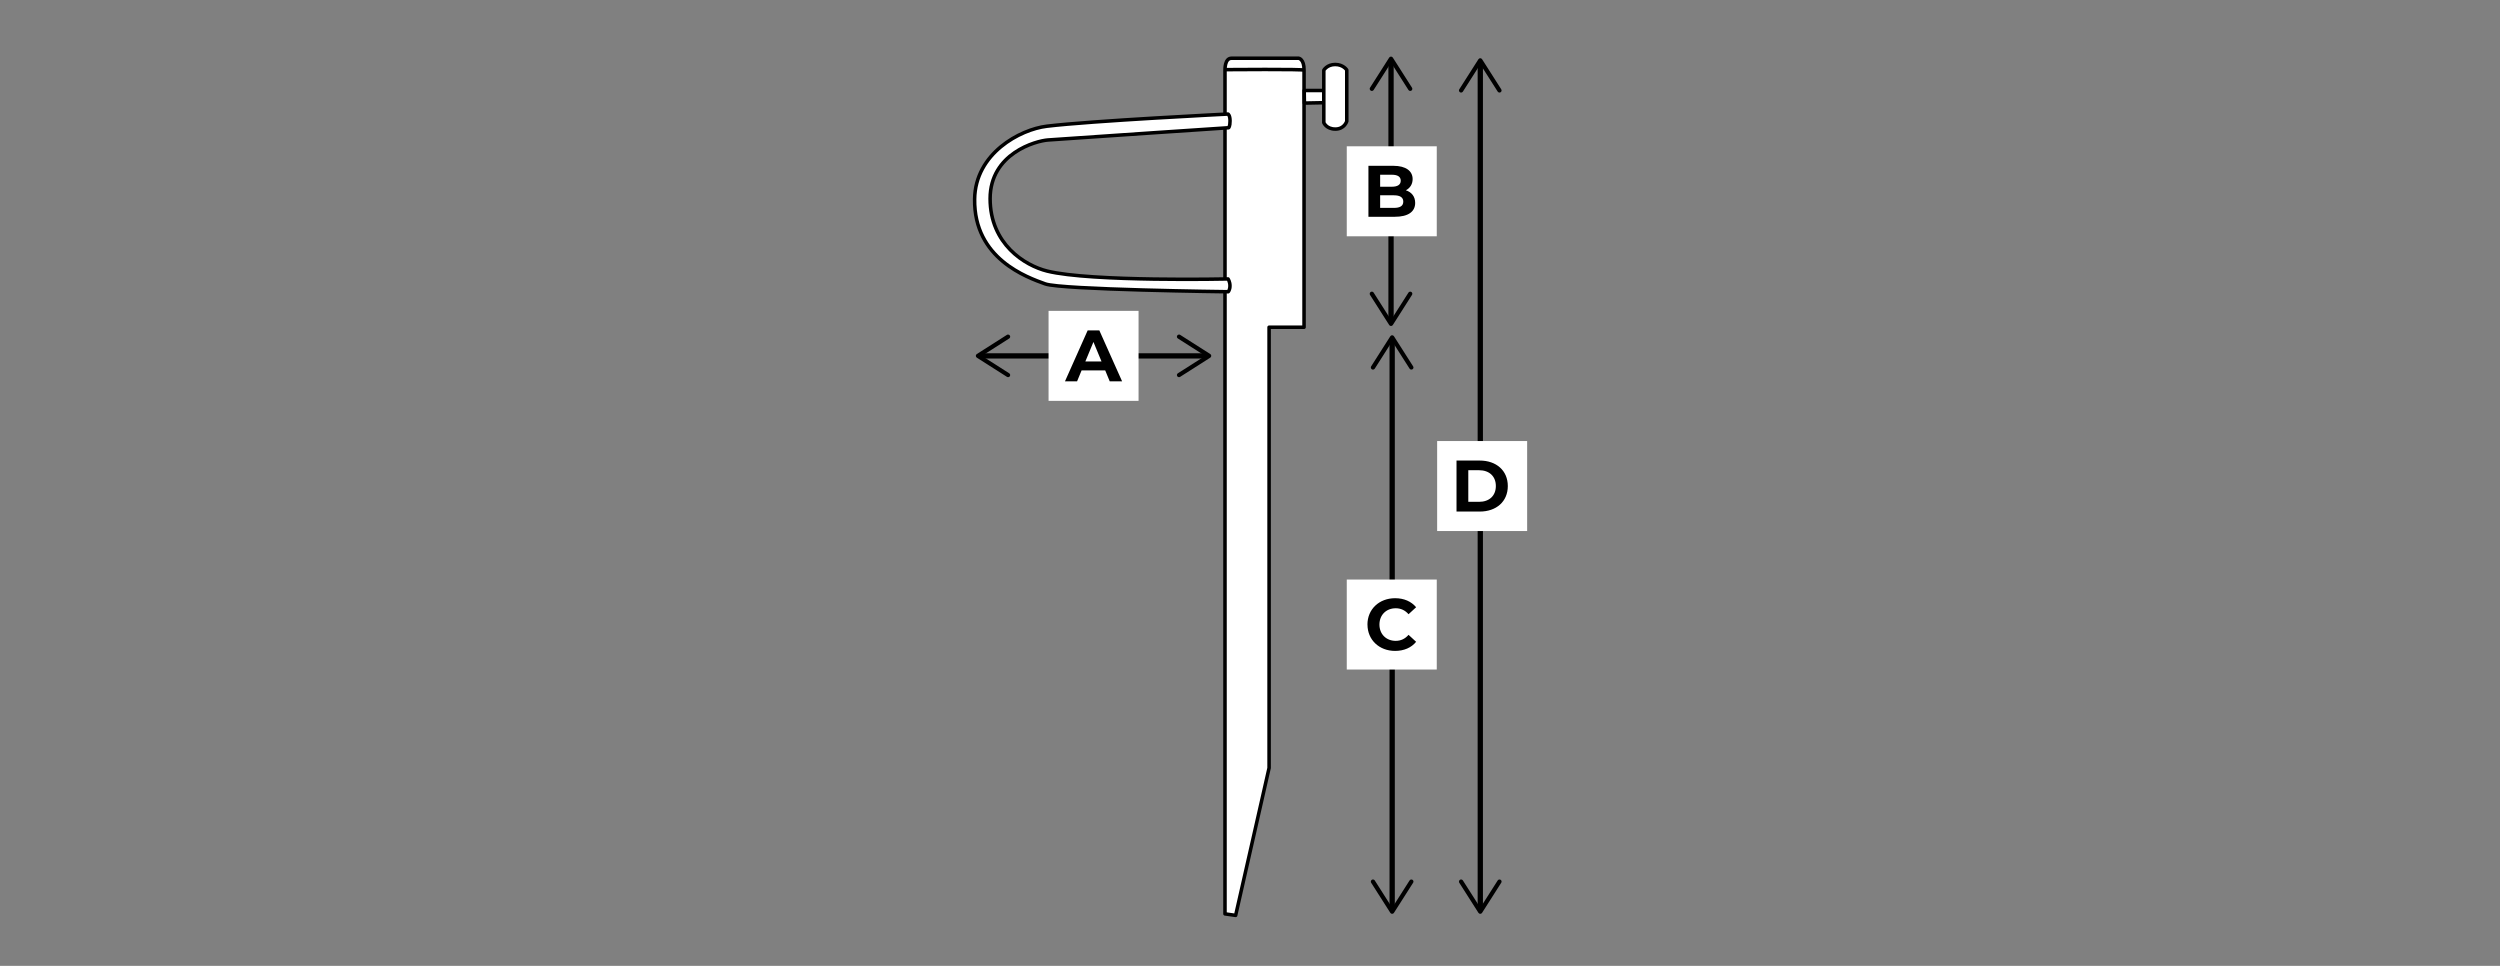 <?xml version="1.0" encoding="UTF-8"?>
<svg id="Ebene_1" data-name="Ebene 1" xmlns="http://www.w3.org/2000/svg" viewBox="0 0 708.66 273.78">
  <rect x="0" y="0" width="708.66" height="273.78" fill="#808080" stroke="none"/>
  <defs>
    <style>
      .cls-1, .cls-2 {
        fill: #fff;
      }

      .cls-2, .cls-3 {
        stroke: #000;
        stroke-linecap: round;
        stroke-linejoin: round;
      }

      .cls-3 {
        fill: none;
        stroke-width: 1.5px;
      }
    </style>
  </defs>
  <g>
    <g>
      <line class="cls-3" x1="341.9" y1="100.88" x2="278.06" y2="100.88"/>
      <path d="M333.7,95.12c-.18.28-.09.65.19.83l7.74,4.93-7.74,4.93c-.28.18-.36.55-.19.83.18.28.55.36.83.18l8.54-5.44c.17-.11.28-.3.28-.51s-.11-.4-.28-.51l-8.54-5.44c-.1-.06-.21-.09-.32-.09-.2,0-.39.1-.51.28Z"/>
      <path d="M286.26,95.12c.18.28.09.65-.19.83l-7.74,4.93,7.74,4.93c.28.18.36.55.19.83-.18.28-.55.36-.83.18l-8.54-5.44c-.17-.11-.28-.3-.28-.51s.11-.4.28-.51l8.54-5.44c.1-.06.21-.09.32-.09.2,0,.39.1.51.28Z"/>
    </g>
    <g>
      <rect class="cls-1" x="297.23" y="88.12" width="25.51" height="25.51"/>
      <path d="M313.3,105h-6.71s-1.28,3.1-1.28,3.1h-3.43s6.44-14.45,6.44-14.45h3.3s6.46,14.45,6.46,14.45h-3.51s-1.28-3.1-1.28-3.1ZM312.24,102.46l-2.29-5.53-2.29,5.53h4.58Z"/>
    </g>
  </g>
  <g>
    <g>
      <line class="cls-3" x1="394.31" y1="17.49" x2="394.31" y2="90.96"/>
      <path d="M388.55,25.69c.28.18.65.09.83-.19l4.93-7.74,4.93,7.74c.18.28.55.36.83.19.28-.18.36-.55.18-.83l-5.44-8.54c-.11-.17-.3-.28-.51-.28s-.4.11-.51.28l-5.44,8.54c-.06.1-.09.21-.09.32,0,.2.1.39.28.51Z"/>
      <path d="M388.55,82.76c.28-.18.65-.09.83.19l4.93,7.74,4.93-7.74c.18-.28.55-.36.83-.19.28.18.36.55.18.83l-5.44,8.54c-.11.17-.3.28-.51.28s-.4-.11-.51-.28l-5.44-8.54c-.06-.1-.09-.21-.09-.32,0-.2.1-.39.28-.51Z"/>
    </g>
    <g>
      <rect class="cls-1" x="381.76" y="41.47" width="25.51" height="25.51"/>
      <path d="M401.15,57.51c0,2.5-1.98,3.94-5.78,3.94h-7.47v-14.45h7.06c3.61,0,5.47,1.51,5.47,3.76,0,1.45-.74,2.56-1.92,3.18,1.61.52,2.64,1.75,2.64,3.57ZM391.22,49.52v3.41h3.32c1.63,0,2.52-.58,2.52-1.71s-.89-1.69-2.52-1.69h-3.32ZM397.78,57.16c0-1.22-.93-1.8-2.66-1.8h-3.9v3.57h3.9c1.73,0,2.66-.54,2.66-1.78Z"/>
    </g>
  </g>
  <g>
    <g>
      <line class="cls-3" x1="394.63" y1="96.48" x2="394.63" y2="257.6"/>
      <path d="M388.87,104.68c.28.18.65.09.83-.19l4.93-7.74,4.93,7.74c.18.28.55.36.83.19s.36-.55.18-.83l-5.44-8.54c-.11-.17-.3-.28-.51-.28s-.4.11-.51.28l-5.44,8.54c-.06.1-.09.21-.09.32,0,.2.1.39.28.51Z"/>
      <path d="M388.87,249.39c.28-.18.65-.09.83.19l4.93,7.74,4.93-7.74c.18-.28.55-.36.83-.19.28.18.36.55.18.83l-5.44,8.54c-.11.17-.3.28-.51.28s-.4-.11-.51-.28l-5.44-8.54c-.06-.1-.09-.21-.09-.32,0-.2.1-.39.28-.51Z"/>
    </g>
    <g>
      <rect class="cls-1" x="381.76" y="164.28" width="25.51" height="25.51"/>
      <path d="M387.62,177.04c0-4.36,3.34-7.47,7.85-7.47,2.5,0,4.58.91,5.95,2.56l-2.15,1.98c-.97-1.12-2.19-1.69-3.63-1.69-2.7,0-4.62,1.9-4.62,4.62s1.92,4.62,4.62,4.62c1.45,0,2.66-.58,3.63-1.71l2.15,1.98c-1.36,1.67-3.45,2.58-5.97,2.58-4.48,0-7.82-3.12-7.82-7.47Z"/>
    </g>
  </g>
  <g>
    <g>
      <line class="cls-3" x1="419.61" y1="17.95" x2="419.61" y2="257.6"/>
      <path d="M413.85,26.15c.28.18.65.09.83-.19l4.93-7.74,4.93,7.74c.18.28.55.36.83.19.28-.18.36-.55.18-.83l-5.44-8.54c-.11-.17-.3-.28-.51-.28s-.4.11-.51.28l-5.44,8.54c-.06.1-.09.21-.09.32,0,.2.1.39.28.51Z"/>
      <path d="M413.85,249.39c.28-.18.65-.09.83.19l4.93,7.74,4.93-7.74c.18-.28.55-.36.83-.19.28.18.36.55.18.83l-5.44,8.54c-.11.17-.3.28-.51.28s-.4-.11-.51-.28l-5.44-8.54c-.06-.1-.09-.21-.09-.32,0-.2.1-.39.28-.51Z"/>
    </g>
    <g>
      <rect class="cls-1" x="407.38" y="125.02" width="25.51" height="25.51"/>
      <path d="M412.87,130.55h6.57c4.73,0,7.97,2.85,7.97,7.23s-3.24,7.23-7.97,7.23h-6.57v-14.45ZM419.27,142.25c2.87,0,4.75-1.71,4.75-4.48s-1.88-4.48-4.75-4.48h-3.06v8.96h3.06Z"/>
    </g>
  </g>
  <g>
    <path class="cls-2" d="M369.65,19.9v72.86h-9.91v124.93l-9.48,41.79-3.02-.43V19.74s22.75-.19,22.4.16ZM369.65,19.9c.05-3.18-1.51-3.39-1.51-3.39h-19.06c-1.94,0-1.83,3.23-1.83,3.23"/>
    <path class="cls-2" d="M348.11,79.08s.54.75.54,1.94-.5,1.68-.5,1.68c0,0-47.28-.57-51.85-2.22-5.14-1.86-20.25-7.11-20.03-24.02.17-12.98,12.87-19.76,20.46-20.68,12.78-1.54,51.37-3.45,51.37-3.45,0,0,.57.32.57,1.94s-.4,1.94-.4,1.94c0,0-38.54,2.57-51.21,3.47-3.39.24-16.4,3.8-16.4,16.64s9.82,18.94,16.16,20.52c12.46,3.09,51.29,2.23,51.29,2.23Z"/>
    <path class="cls-2" d="M369.76,29.22c.32,0,5.49-.11,5.49-.11v-3.45h-5.55l.05,3.55Z"/>
    <path class="cls-2" d="M375.25,25.66v-5.76s.92-1.62,3.23-1.62,3.28,1.56,3.28,1.56v14.54s-.65,2.21-3.23,2.21-3.28-1.83-3.28-1.83v-9.1Z"/>
  </g>
</svg>